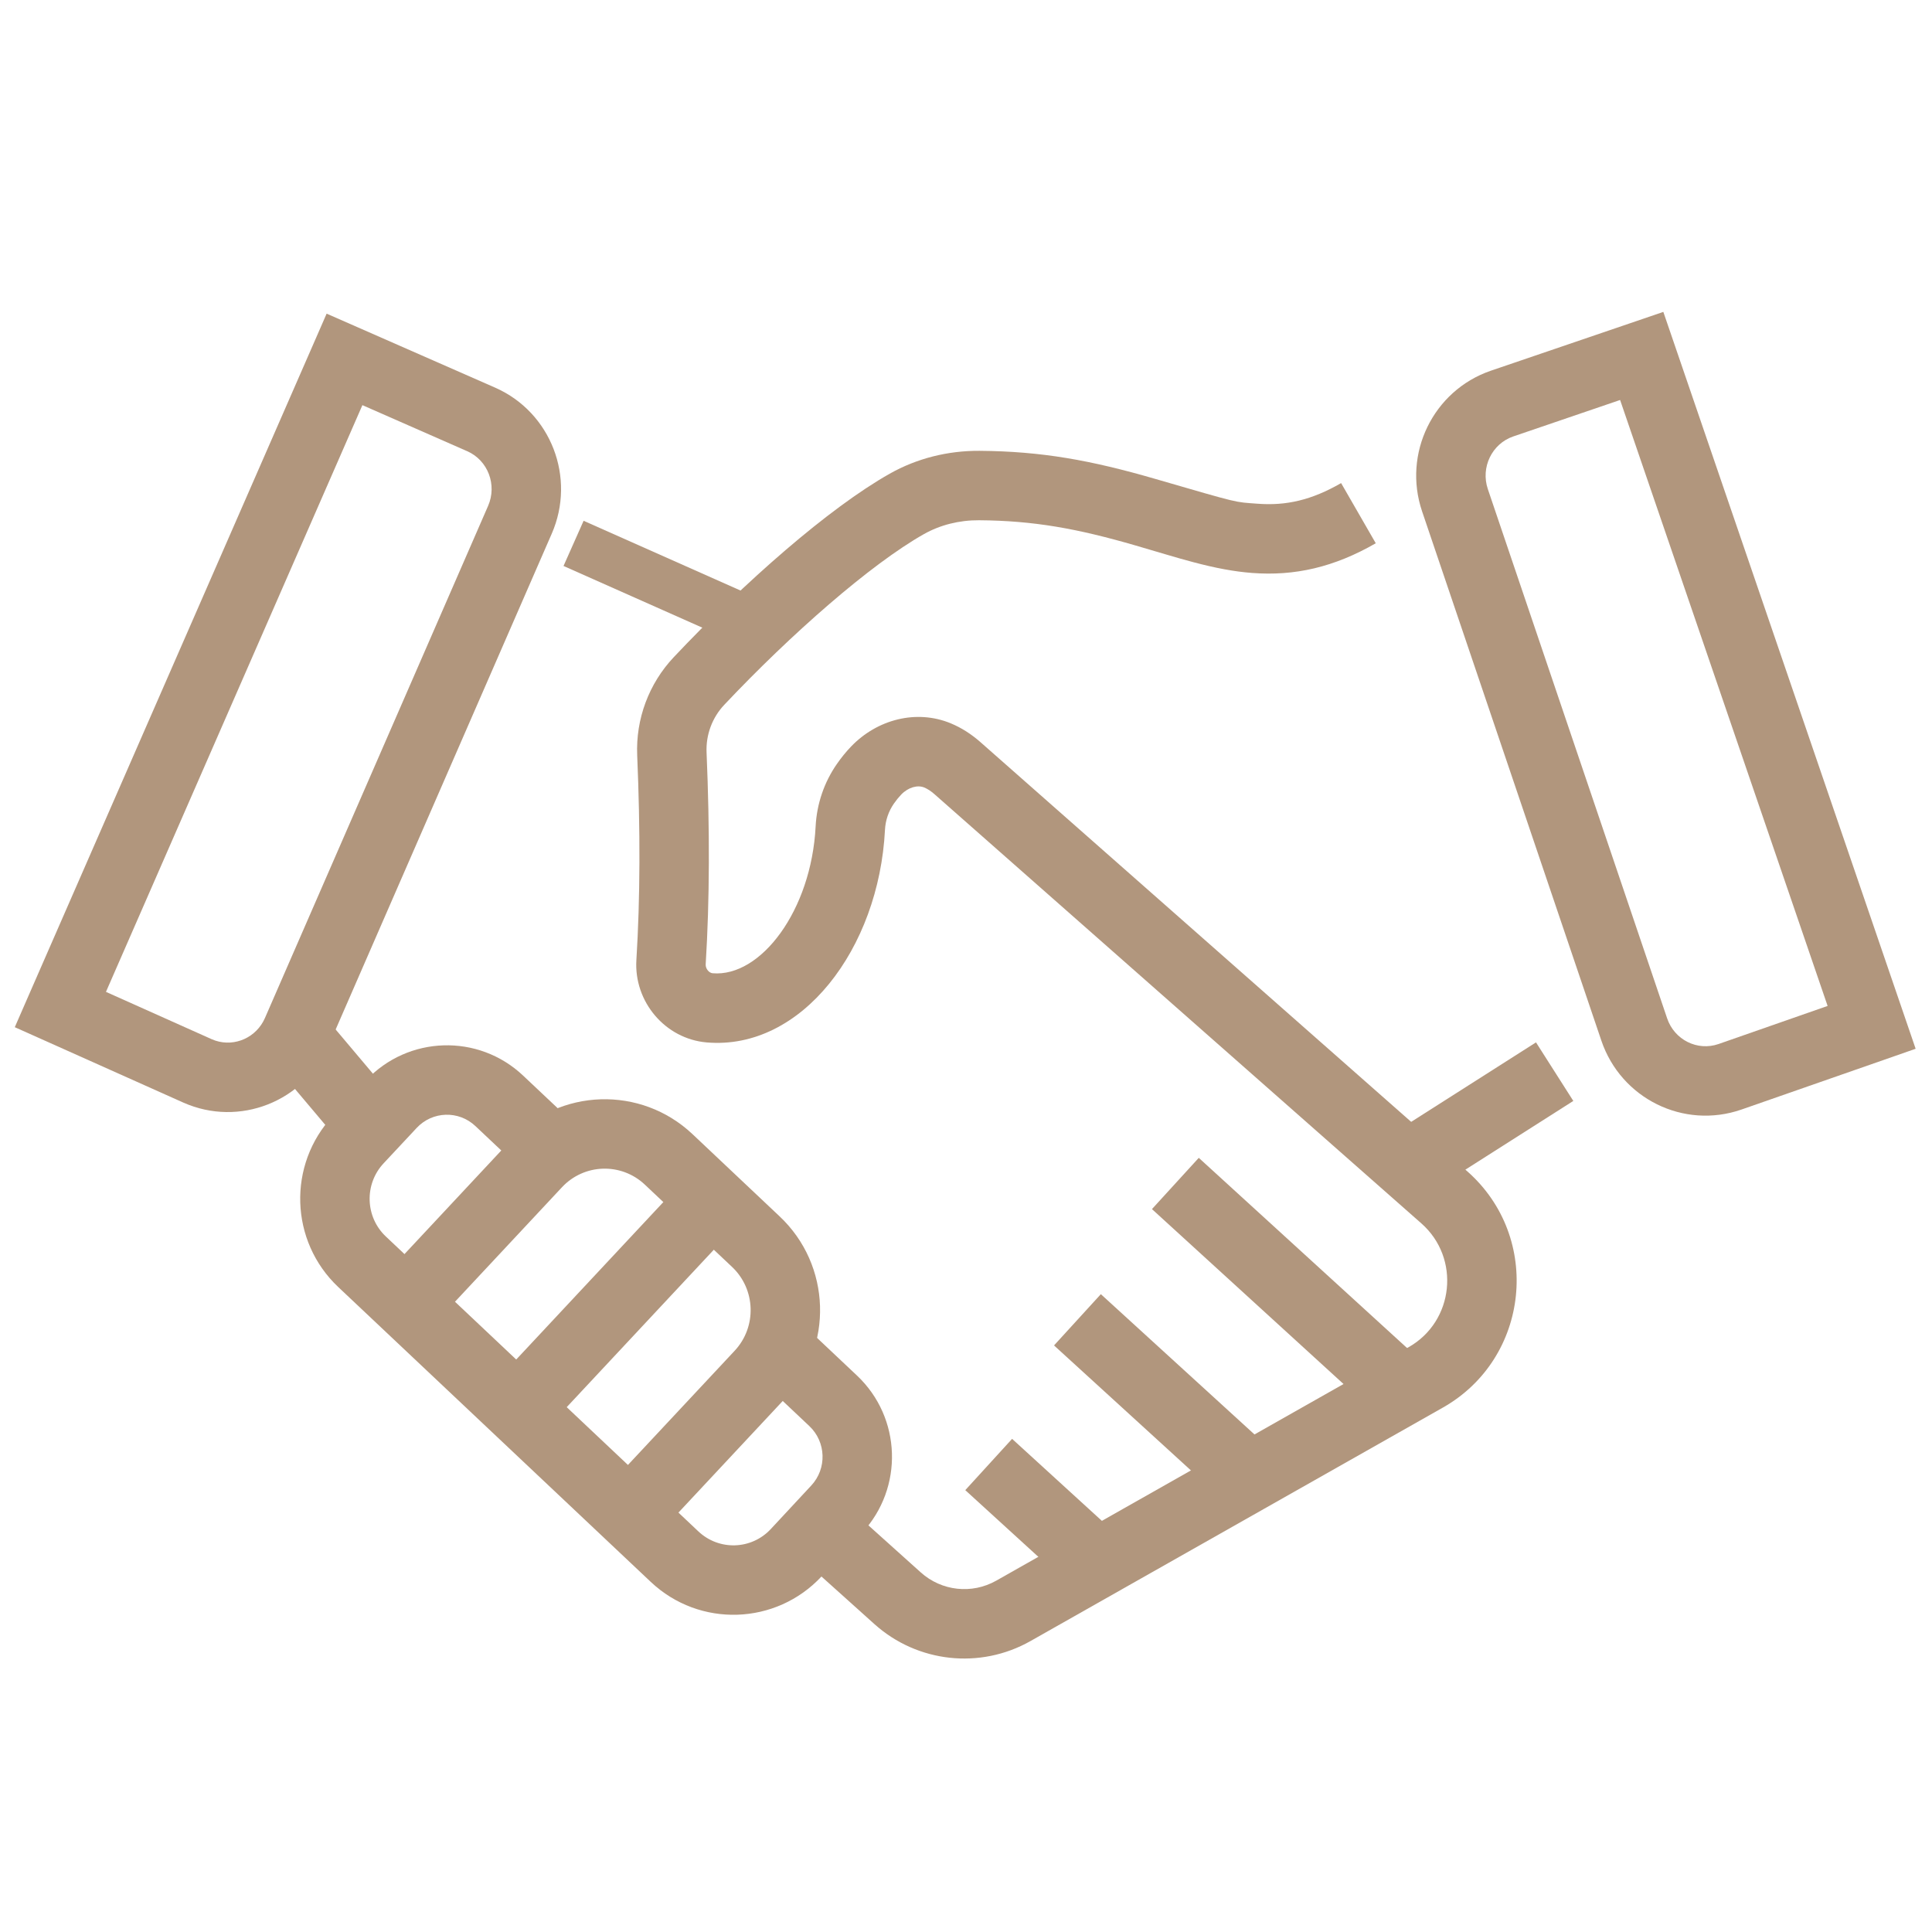 <?xml version="1.0" encoding="UTF-8"?>
<svg width="64px" height="64px" viewBox="0 0 64 64" version="1.1" xmlns="http://www.w3.org/2000/svg" xmlns:xlink="http://www.w3.org/1999/xlink">
    <title>Elements/Icons/Site-Specific/Handshake</title>
    <g id="Elements/Icons/Site-Specific/Handshake" stroke="none" fill="none" fill-rule="evenodd" stroke-width="1">
        <g id="Group-12" transform="translate(2, 1.791)">
            <g id="Group-25" transform="translate(0, 10)">
                <line x1="22.629" y1="8.711" x2="17" y2="6.209" id="Stroke-1" stroke="#B1967D" stroke-width="1.638"></line>
                <g id="Group-24" fill="#B1967D" fill-rule="nonzero">
                    <path d="M30.448,3.143 C32.504,3.158 34.141,3.456 36.265,4.072 C39.133,4.904 38.874,4.836 39.655,4.895 C40.602,4.968 41.446,4.777 42.426,4.212 L43.574,6.205 C42.193,7.001 40.888,7.296 39.479,7.189 C38.877,7.143 38.268,7.027 37.538,6.834 C37.261,6.761 36.978,6.681 36.591,6.566 C36.479,6.533 35.821,6.338 35.624,6.281 C33.686,5.718 32.244,5.456 30.432,5.443 C29.778,5.439 29.146,5.597 28.604,5.903 C26.842,6.898 24.197,9.219 21.992,11.557 C21.593,11.98 21.381,12.549 21.406,13.133 C21.514,15.696 21.509,18.008 21.377,20.153 C21.368,20.298 21.487,20.439 21.607,20.449 C23.199,20.584 24.877,18.376 25.019,15.582 C25.057,14.84 25.301,14.122 25.724,13.515 C25.869,13.306 26.025,13.114 26.192,12.94 C27.055,12.039 28.36,11.697 29.502,12.173 C29.854,12.32 30.178,12.529 30.476,12.791 L46.606,27.011 C49.093,29.203 48.68,33.205 45.796,34.838 L32.135,42.572 C30.469,43.515 28.391,43.288 26.966,42.009 L24.614,39.896 L26.151,38.185 L28.503,40.298 C29.193,40.917 30.196,41.026 31.001,40.571 L44.662,32.836 C46.17,31.983 46.387,29.884 45.085,28.736 L28.956,14.518 C28.84,14.415 28.725,14.341 28.616,14.296 C28.398,14.205 28.088,14.286 27.852,14.532 C27.771,14.617 27.69,14.716 27.611,14.83 C27.435,15.082 27.332,15.385 27.316,15.698 C27.116,19.636 24.554,23.008 21.412,22.741 C20.035,22.624 18.996,21.392 19.081,20.012 C19.208,17.952 19.213,15.718 19.108,13.23 C19.057,12.026 19.494,10.854 20.319,9.979 C22.67,7.486 25.462,5.036 27.473,3.901 C28.37,3.394 29.398,3.136 30.448,3.143 Z" id="Stroke-2"></path>
                    <path d="M10.123,24.002 C11.514,22.514 13.845,22.44 15.327,23.838 L16.768,25.197 L15.189,26.87 L13.748,25.511 C13.194,24.988 12.324,25.015 11.803,25.573 L10.707,26.746 C10.062,27.436 10.096,28.523 10.782,29.17 L21.135,38.939 C21.82,39.584 22.894,39.549 23.535,38.859 L24.875,37.418 C25.397,36.857 25.368,35.976 24.811,35.45 L23.281,34.006 L24.859,32.333 L26.39,33.777 C27.866,35.17 27.941,37.498 26.559,38.984 L25.219,40.426 C23.709,42.05 21.17,42.134 19.557,40.611 L9.204,30.843 C7.597,29.327 7.517,26.791 9.026,25.176 L10.123,24.002 Z" id="Stroke-4"></path>
                    <polygon id="Stroke-6" points="8.778 21.908 11.179 24.755 9.421 26.238 7.02 23.391"></polygon>
                    <polygon id="Stroke-8" points="34.467 31.08 39.903 36.043 38.352 37.741 32.916 32.778"></polygon>
                    <polygon id="Stroke-10" points="37.711 26.564 44.958 33.181 43.407 34.879 36.16 28.262"></polygon>
                    <polygon id="Stroke-12" points="31.527 35.873 34.847 38.905 33.297 40.603 29.976 37.572"></polygon>
                    <polygon id="Stroke-14" points="48.882 22.739 50.118 24.679 45.577 27.57 44.342 25.63"></polygon>
                    <path d="M53.1,-1.459 L53.472,-0.373 L61.088,21.87 L61.458,22.951 L60.379,23.328 L55.683,24.966 C53.771,25.627 51.697,24.6 51.047,22.681 L45.109,5.15 C44.46,3.236 45.471,1.152 47.378,0.492 L52.013,-1.088 L53.1,-1.459 Z M51.668,1.459 L48.125,2.668 C47.422,2.911 47.043,3.692 47.287,4.412 L53.226,21.943 C53.468,22.658 54.23,23.035 54.928,22.794 L58.542,21.532 L51.668,1.459 Z" id="Stroke-16"></path>
                    <path d="M8.82,-1.401 L9.875,-0.938 L14.413,1.055 C16.253,1.872 17.085,4.034 16.278,5.886 L8.885,22.849 C8.076,24.707 5.922,25.554 4.076,24.735 L-0.47,22.701 L-1.51,22.236 L-1.054,21.191 L8.359,-0.345 L8.82,-1.401 Z M5.138,22.682 C5.782,22.892 6.495,22.578 6.777,21.931 L14.169,4.967 C14.473,4.27 14.161,3.459 13.484,3.159 L10.005,1.63 L1.51,21.066 L5.013,22.634 L5.138,22.682 Z" id="Stroke-18"></path>
                    <path d="M14.934,25.969 C16.54,24.251 19.23,24.166 20.94,25.779 L23.828,28.505 C25.536,30.115 25.62,32.809 24.017,34.524 L19.931,38.897 L18.25,37.327 L22.337,32.954 C23.075,32.163 23.036,30.919 22.25,30.177 L19.362,27.452 C18.579,26.713 17.35,26.752 16.615,27.539 L12.528,31.913 L10.847,30.343 L14.934,25.969 Z" id="Stroke-20"></path>
                    <polygon id="Stroke-22" points="20.507 27.459 22.187 29.029 16.229 35.405 14.549 33.835"></polygon>
                </g>
            </g>
        </g>
    </g>
</svg>